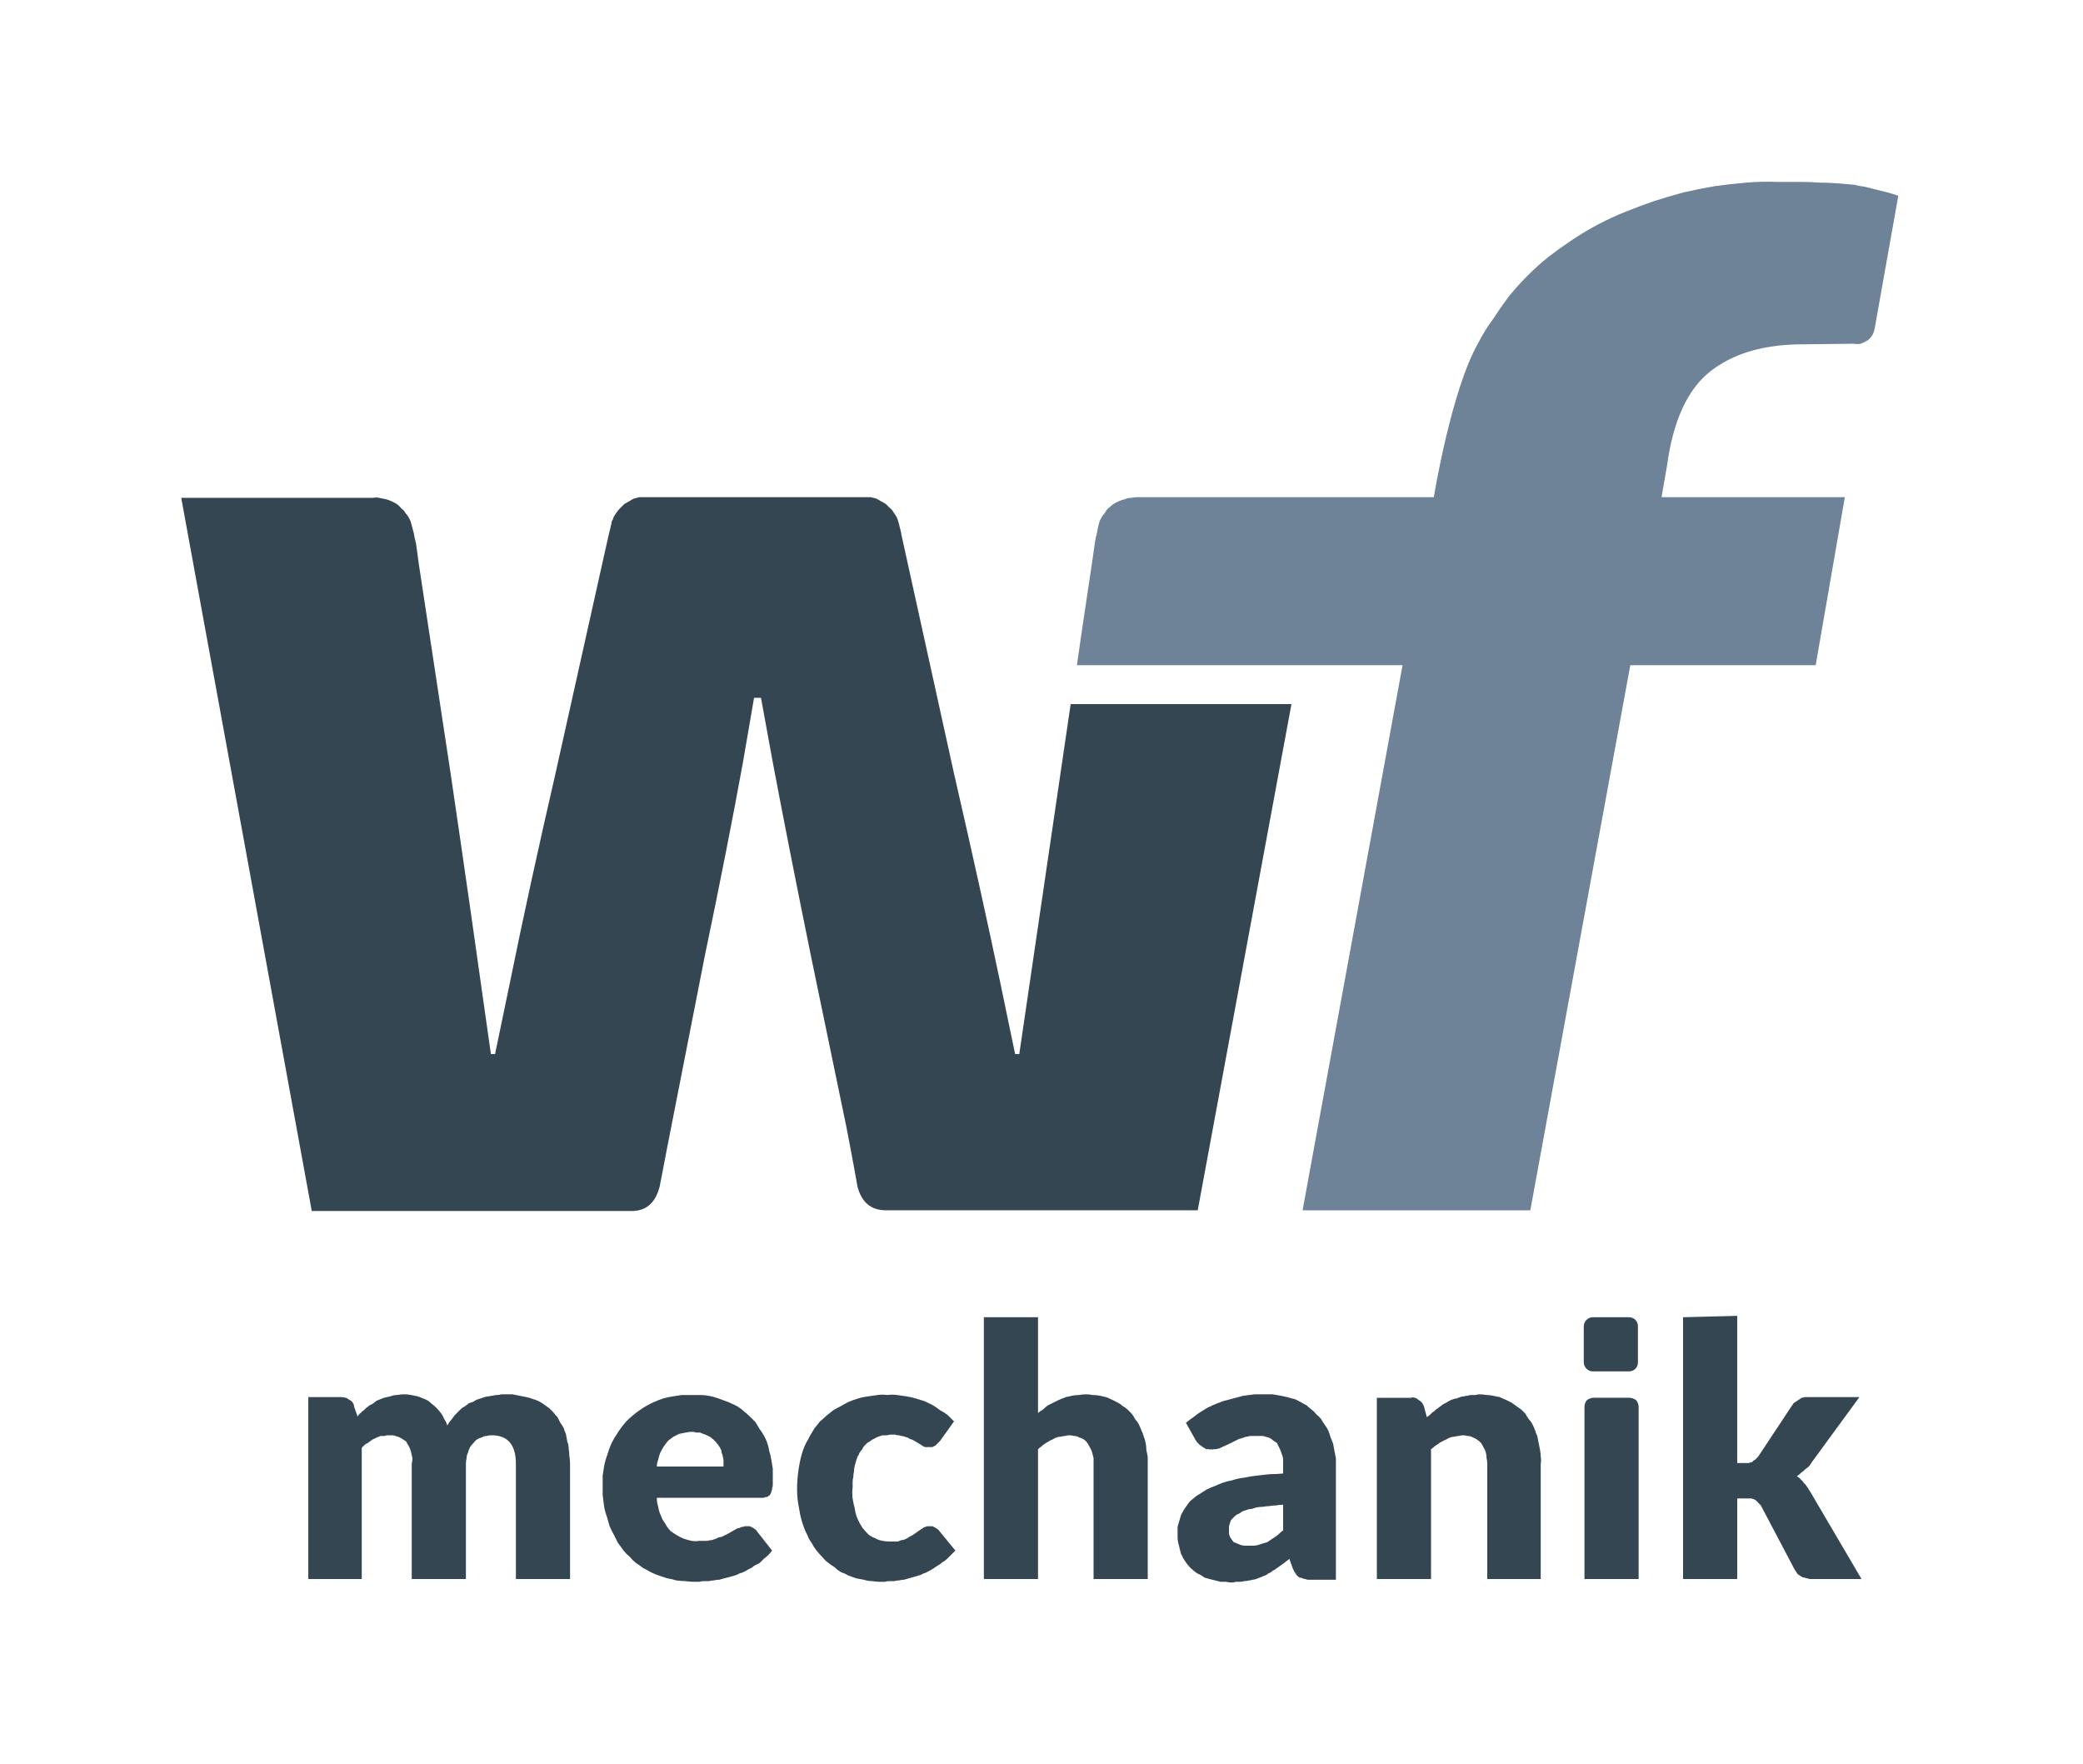 <svg version="1.2" xmlns="http://www.w3.org/2000/svg" viewBox="0 0 300 254" width="300" height="254">
	<title>WF_Logo_Positiv_2c_RGB</title>
	<style>
		.s0 { fill: #344652 } 
		.s1 { fill: #6e8398 } 
	</style>
	<g id="Positiv_2c">
		<path class="s0" d="m242.4 189.7v37.7h7.8v-11.6h1.5q0.1 0 0.3 0 0.1 0 0.3 0 0.1 0.1 0.3 0.1 0.1 0.1 0.2 0.1 0.1 0.1 0.2 0.2 0.2 0.1 0.2 0.2 0.1 0.1 0.2 0.2 0.1 0.1 0.2 0.2l4.9 9.3q0.1 0.1 0.2 0.3 0.1 0.1 0.2 0.3 0.2 0.1 0.3 0.2 0.2 0.1 0.3 0.2 0.2 0.1 0.4 0.1 0.2 0.1 0.4 0.1 0.2 0.1 0.4 0.1 0.2 0 0.4 0h7l-7.4-12.6q-0.1-0.1-0.2-0.3-0.1-0.2-0.2-0.3-0.1-0.2-0.2-0.3-0.1-0.2-0.3-0.3-0.1-0.2-0.2-0.3-0.1-0.1-0.3-0.3-0.1-0.1-0.2-0.2-0.2-0.1-0.3-0.2 0.3-0.2 0.6-0.5 0.3-0.2 0.6-0.5 0.3-0.2 0.6-0.5 0.2-0.3 0.4-0.6l6.8-9.3h-7.2q-0.2 0-0.3 0-0.2 0-0.4 0-0.2 0.1-0.4 0.1-0.2 0.1-0.3 0.2-0.2 0.1-0.3 0.2-0.2 0.1-0.3 0.2-0.2 0.1-0.3 0.2-0.1 0.2-0.2 0.3l-4.9 7.4q-0.1 0.1-0.2 0.2-0.1 0.1-0.2 0.2-0.1 0.1-0.2 0.1-0.1 0.1-0.2 0.2-0.1 0.1-0.2 0.1-0.2 0-0.3 0.1-0.1 0-0.3 0-0.1 0-0.3 0h-1.1v-21.2z"/>
		<path class="s0" d="m205.1 202.6q-0.1-0.3-0.3-0.6-0.2-0.2-0.5-0.4-0.2-0.2-0.5-0.3-0.3-0.1-0.6 0h-4.9v26.1h7.8v-18.7q0.3-0.2 0.5-0.4 0.3-0.2 0.6-0.4 0.2-0.2 0.5-0.3 0.3-0.2 0.6-0.3 0.3-0.2 0.6-0.3 0.3-0.1 0.6-0.1 0.3-0.1 0.6-0.1 0.3-0.1 0.6-0.1 0.3 0 0.7 0.1 0.4 0 0.7 0.2 0.3 0.1 0.6 0.3 0.3 0.2 0.6 0.5 0.2 0.3 0.4 0.7 0.2 0.3 0.3 0.7 0.1 0.4 0.1 0.8 0.1 0.4 0.1 0.8v16.6h7.7v-16.6q0.1-0.5 0-1 0-0.5-0.1-1-0.1-0.5-0.2-1-0.1-0.5-0.2-1-0.2-0.4-0.3-0.8-0.2-0.5-0.4-0.9-0.2-0.4-0.5-0.7-0.3-0.4-0.5-0.8-0.3-0.3-0.6-0.6-0.4-0.3-0.7-0.5-0.4-0.3-0.7-0.5-0.4-0.2-0.8-0.4-0.5-0.2-0.9-0.4-0.5-0.1-1-0.2-0.4-0.1-0.9-0.1-0.5-0.1-1-0.1-0.3 0-0.6 0.1-0.3 0-0.6 0-0.3 0-0.5 0.1-0.3 0-0.6 0.1-0.3 0-0.5 0.1-0.3 0.1-0.5 0.2-0.3 0-0.5 0.1-0.3 0.1-0.5 0.2-0.2 0.1-0.5 0.3-0.2 0.1-0.4 0.2-0.2 0.1-0.4 0.3-0.2 0.1-0.4 0.3-0.2 0.1-0.4 0.3-0.2 0.2-0.4 0.3-0.2 0.2-0.4 0.4-0.2 0.1-0.4 0.3z"/>
		<path class="s0" d="m191.6 206.9q-0.1-0.4-0.3-0.9-0.2-0.4-0.5-0.8-0.3-0.4-0.5-0.8-0.3-0.4-0.7-0.7-0.3-0.4-0.7-0.7-0.4-0.3-0.7-0.6-0.4-0.2-0.9-0.5-0.4-0.2-0.8-0.4-0.5-0.1-1.1-0.3-0.5-0.1-1-0.2-0.6-0.1-1.1-0.2-0.5 0-1.1 0-0.8 0-1.5 0-0.8 0.1-1.6 0.2-0.8 0.2-1.5 0.4-0.8 0.2-1.5 0.4-0.8 0.3-1.5 0.6-0.7 0.3-1.3 0.7-0.7 0.4-1.3 0.9-0.6 0.4-1.2 0.9l1.4 2.5q0.1 0.1 0.2 0.3 0.1 0.1 0.2 0.2 0.1 0.1 0.2 0.2 0.2 0.1 0.3 0.2 0.1 0.1 0.3 0.2 0.2 0.1 0.3 0.2 0.2 0 0.4 0 0.2 0.1 0.3 0 0.2 0.1 0.4 0 0.2 0 0.4 0 0.2-0.1 0.4-0.1 0.2-0.1 0.4-0.2 0.7-0.3 1.3-0.6 0.2-0.1 0.4-0.2 0.2-0.1 0.4-0.2 0.2-0.1 0.4-0.2 0.2 0 0.4-0.1 0.3-0.1 0.6-0.2 0.3 0 0.5-0.1 0.3 0 0.6 0 0.3 0 0.6 0 0.4 0 0.7 0 0.4 0.1 0.7 0.2 0.4 0.1 0.7 0.4 0.3 0.2 0.6 0.4 0.2 0.4 0.4 0.8 0.2 0.4 0.3 0.8 0.2 0.4 0.2 0.9 0 0.4 0 0.8v1.1q-0.9 0.1-1.9 0.1-0.9 0.1-1.8 0.2-1 0.1-1.9 0.3-0.9 0.1-1.8 0.4-0.6 0.1-1.2 0.3-0.6 0.2-1.2 0.5-0.6 0.2-1.2 0.5-0.5 0.3-1.1 0.7-0.4 0.2-0.7 0.5-0.4 0.3-0.7 0.6-0.3 0.4-0.5 0.7-0.3 0.4-0.5 0.8-0.2 0.3-0.3 0.7-0.1 0.3-0.2 0.7-0.1 0.4-0.2 0.7 0 0.4 0 0.8 0 0.4 0 0.8 0 0.3 0.1 0.7 0.1 0.4 0.2 0.8 0.1 0.4 0.2 0.8 0.2 0.3 0.3 0.6 0.2 0.3 0.4 0.6 0.2 0.3 0.4 0.5 0.2 0.3 0.5 0.5 0.3 0.3 0.6 0.5 0.3 0.2 0.6 0.3 0.3 0.2 0.6 0.4 0.3 0.1 0.7 0.2 0.4 0.1 0.8 0.2 0.4 0.1 0.8 0.2 0.4 0 0.8 0 0.4 0.1 0.8 0.1 0.3 0 0.6-0.1 0.3 0 0.6 0 0.3 0 0.6-0.1 0.4 0 0.7-0.1 0.2 0 0.5-0.1 0.2 0 0.5-0.1 0.3-0.1 0.5-0.2 0.3-0.1 0.5-0.2 0.3-0.1 0.5-0.2 0.2-0.2 0.5-0.3 0.2-0.1 0.4-0.3 0.3-0.1 0.5-0.3 0.9-0.6 1.9-1.4l0.5 1.4q0.1 0.2 0.2 0.4 0.1 0.2 0.2 0.3 0.1 0.2 0.2 0.3 0.2 0.2 0.4 0.3 0.2 0 0.4 0.1 0.2 0.1 0.4 0.1 0.2 0.1 0.4 0.1 0.2 0 0.4 0h3.6v-16.4q0-0.6 0-1.1-0.1-0.5-0.2-1-0.1-0.6-0.2-1.1-0.2-0.5-0.4-1zm-6.8 13.5q-0.3 0.2-0.6 0.5-0.2 0.2-0.5 0.4-0.3 0.2-0.6 0.4-0.3 0.2-0.6 0.4-0.3 0.1-0.7 0.2-0.3 0.1-0.6 0.2-0.4 0.1-0.7 0.1-0.3 0-0.7 0-0.2 0-0.5 0-0.3 0-0.6-0.1-0.2-0.1-0.5-0.2-0.2-0.1-0.5-0.2-0.2-0.2-0.3-0.4-0.2-0.2-0.3-0.5-0.1-0.2-0.1-0.5 0-0.2 0-0.5 0-0.2 0-0.3 0-0.2 0.1-0.4 0-0.1 0.1-0.3 0-0.1 0.1-0.3 0.1-0.1 0.3-0.3 0.1-0.1 0.3-0.3 0.1-0.1 0.3-0.2 0.2-0.1 0.4-0.2 0.2-0.2 0.5-0.3 0.3-0.1 0.6-0.2 0.3-0.1 0.6-0.1 0.3-0.1 0.6-0.2 0.5-0.1 1-0.1 0.5-0.1 0.9-0.1 0.5-0.1 1-0.1 0.5-0.1 1-0.1z"/>
		<path class="s0" d="m149.5 189.7h-7.8v37.7h7.8v-18.7q0.2-0.2 0.5-0.4 0.2-0.2 0.5-0.4 0.3-0.2 0.5-0.3 0.3-0.2 0.6-0.3 0.3-0.2 0.6-0.3 0.3-0.1 0.6-0.1 0.3-0.1 0.6-0.1 0.3-0.1 0.6-0.1 0.4 0 0.7 0.1 0.4 0 0.7 0.2 0.4 0.1 0.7 0.3 0.3 0.2 0.5 0.5 0.2 0.3 0.4 0.7 0.2 0.3 0.3 0.7 0.1 0.4 0.2 0.8 0 0.4 0 0.8v16.6h7.8v-16.6q0-0.5 0-1-0.1-0.5-0.2-1 0-0.5-0.1-1-0.1-0.5-0.3-1-0.1-0.4-0.3-0.8-0.2-0.5-0.4-0.9-0.2-0.4-0.5-0.7-0.2-0.4-0.5-0.8-0.3-0.3-0.6-0.6-0.3-0.3-0.7-0.5-0.3-0.3-0.7-0.5-0.4-0.2-0.8-0.4-0.4-0.2-0.9-0.4-0.4-0.1-0.9-0.2-0.5-0.1-1-0.1-0.5-0.1-1-0.1-0.5 0-1 0.1-0.5 0-1 0.1-0.5 0.1-0.9 0.2-0.5 0.2-1 0.4-0.4 0.2-0.8 0.4-0.4 0.2-0.8 0.4-0.4 0.3-0.7 0.6-0.4 0.2-0.7 0.5z"/>
		<path class="s0" d="m137.4 204.7q-0.4-0.4-0.9-0.9-0.5-0.4-1.1-0.7-0.5-0.4-1-0.7-0.6-0.3-1.2-0.6-0.6-0.2-1.3-0.4-0.7-0.2-1.3-0.3-0.7-0.1-1.4-0.2-0.7-0.1-1.4 0-0.7-0.1-1.4 0-0.7 0.1-1.4 0.2-0.8 0.1-1.4 0.3-0.7 0.2-1.4 0.5-0.6 0.3-1.1 0.6-0.6 0.3-1.1 0.6-0.5 0.4-1 0.8-0.4 0.4-0.9 0.8-0.4 0.5-0.8 1-0.3 0.5-0.6 1-0.3 0.6-0.6 1.1-0.3 0.6-0.5 1.2-0.4 1.3-0.6 2.7-0.2 1.4-0.2 2.8 0 1.4 0.3 2.8 0.2 1.4 0.7 2.7 0.2 0.6 0.5 1.1 0.2 0.6 0.6 1.1 0.3 0.6 0.7 1.1 0.4 0.5 0.8 0.9 0.4 0.5 0.8 0.8 0.5 0.4 1 0.7 0.4 0.4 0.9 0.7 0.6 0.2 1.1 0.5 0.5 0.2 1.1 0.4 0.6 0.1 1.1 0.2 0.6 0.2 1.2 0.2 0.6 0.1 1.2 0.1 0.3 0 0.6 0 0.4-0.1 0.7-0.1 0.4 0 0.7 0 0.4-0.1 0.7-0.1 0.4-0.1 0.7-0.1 0.4-0.1 0.7-0.2 0.4-0.1 0.7-0.2 0.4-0.1 0.7-0.2 0.4-0.1 0.7-0.3 0.4-0.1 0.7-0.3 0.4-0.2 0.7-0.4 0.3-0.2 0.6-0.4 0.4-0.2 0.7-0.5 0.4-0.2 0.7-0.5 0.3-0.3 0.6-0.6 0.3-0.3 0.6-0.6l-2.3-2.8q-0.1-0.2-0.3-0.3-0.1-0.1-0.3-0.2-0.2-0.1-0.4-0.2-0.2 0-0.4 0-0.2 0-0.3 0-0.2 0-0.3 0.1-0.2 0-0.3 0.1-0.1 0.1-0.3 0.2l-1 0.7q-0.2 0.1-0.3 0.2-0.2 0.1-0.4 0.2-0.1 0.1-0.3 0.2-0.2 0.1-0.4 0.2-0.2 0.1-0.5 0.1-0.2 0.1-0.5 0.2-0.3 0-0.5 0-0.3 0-0.6 0-0.6 0-1.1-0.1-0.6-0.1-1.1-0.4-0.6-0.2-1-0.6-0.4-0.4-0.8-0.9-0.4-0.6-0.7-1.3-0.3-0.7-0.4-1.5-0.2-0.7-0.3-1.4-0.1-0.8 0-1.6 0-0.4 0-0.8 0-0.3 0.1-0.7 0-0.4 0.1-0.8 0-0.4 0.1-0.8 0.1-0.3 0.2-0.7 0.1-0.3 0.2-0.6 0.2-0.3 0.3-0.6 0.2-0.3 0.4-0.5 0.1-0.3 0.3-0.5 0.2-0.2 0.4-0.4 0.3-0.2 0.5-0.3 0.2-0.2 0.5-0.3 0.3-0.2 0.6-0.3 0.3-0.1 0.6-0.2 0.3 0 0.6 0 0.4-0.1 0.7-0.1 0.2 0 0.5 0 0.2 0.1 0.5 0.1 0.2 0 0.4 0.1 0.3 0 0.5 0.1 0.2 0.1 0.4 0.1 0.1 0.1 0.3 0.2 0.2 0.1 0.3 0.1 0.2 0.1 0.4 0.2l1 0.6q0.1 0.1 0.3 0.2 0.1 0 0.2 0.1 0.2 0 0.3 0 0.1 0 0.3 0 0.1 0 0.2 0 0.1 0 0.3 0 0.1-0.1 0.2-0.1 0.1-0.1 0.2-0.1 0.1-0.1 0.2-0.2 0.1-0.1 0.2-0.2 0 0 0.1-0.1 0.1-0.1 0.2-0.2z"/>
		<path class="s0" d="m110.4 215.6q0.1 0 0.2-0.1 0.1 0 0.1-0.1 0.1 0 0.2-0.1 0-0.1 0.1-0.2 0-0.1 0.1-0.2 0-0.1 0-0.2 0.1-0.1 0.1-0.2 0-0.1 0-0.2 0.1-0.2 0.1-0.4 0-0.2 0-0.4 0-0.1 0-0.3 0-0.2 0-0.4 0-0.6 0-1.3-0.1-0.6-0.2-1.2-0.1-0.7-0.3-1.3-0.1-0.6-0.3-1.2-0.2-0.6-0.5-1.1-0.3-0.5-0.6-0.9-0.3-0.5-0.6-1-0.4-0.4-0.8-0.8-0.4-0.4-0.8-0.7-0.4-0.4-0.9-0.7-0.5-0.3-1-0.5-0.4-0.2-1-0.4-0.5-0.2-1.1-0.4-0.6-0.2-1.2-0.3-0.6-0.1-1.2-0.1-0.6 0-1.2 0-0.7 0-1.4 0-0.7 0.1-1.3 0.2-0.7 0.1-1.4 0.3-0.6 0.2-1.3 0.5-1.1 0.5-2.1 1.2-1 0.7-1.9 1.6-0.8 0.9-1.4 1.9-0.7 1-1.1 2.2-0.2 0.6-0.4 1.2-0.2 0.6-0.3 1.2-0.1 0.7-0.2 1.3 0 0.6 0 1.3 0 0.7 0 1.5 0.1 0.8 0.2 1.6 0.1 0.7 0.4 1.5 0.2 0.7 0.4 1.4 0.3 0.7 0.6 1.2 0.3 0.6 0.6 1.2 0.4 0.5 0.8 1.1 0.4 0.5 0.9 0.9 0.4 0.5 0.9 0.9 0.5 0.3 1 0.7 0.6 0.3 1.1 0.6 0.6 0.3 1.2 0.5 0.6 0.2 1.2 0.4 0.7 0.1 1.3 0.3 0.7 0.1 1.3 0.1 0.7 0.1 1.3 0.1 0.4 0 0.7 0 0.4-0.1 0.7-0.1 0.4 0 0.7 0 0.4-0.1 0.7-0.1 0.4-0.1 0.8-0.1 0.4-0.1 0.7-0.2 0.4-0.1 0.8-0.2 0.3-0.1 0.7-0.2 0.4-0.1 0.7-0.3 0.4-0.1 0.8-0.3 0.3-0.2 0.7-0.4 0.3-0.1 0.6-0.4 0.4-0.2 0.8-0.4 0.3-0.3 0.6-0.6 0.4-0.3 0.7-0.6 0.3-0.3 0.5-0.6l-2.2-2.8q-0.1-0.2-0.3-0.3-0.1-0.1-0.3-0.2-0.2-0.1-0.4-0.2-0.2 0-0.4 0-0.2 0-0.4 0-0.1 0.1-0.3 0.1-0.2 0-0.3 0.1-0.2 0.1-0.4 0.1l-1.4 0.8q-0.2 0.1-0.4 0.2-0.2 0.1-0.4 0.2-0.3 0.1-0.5 0.1-0.2 0.1-0.4 0.2-0.3 0.1-0.6 0.2-0.3 0-0.6 0.1-0.3 0-0.6 0-0.3 0-0.6 0-0.5 0.1-1.1 0-0.5-0.1-1.1-0.3-0.5-0.2-1-0.5-0.5-0.3-0.9-0.6-0.5-0.5-0.8-1.1-0.4-0.5-0.6-1.1-0.3-0.6-0.4-1.3-0.2-0.6-0.2-1.3h15q0.1 0 0.2 0 0.1 0 0.2 0 0.1 0 0.2-0.1 0.1 0 0.2 0zm-15.8-4.4q0-0.5 0.2-1 0.1-0.5 0.3-1 0.2-0.4 0.5-0.9 0.3-0.4 0.6-0.8 0.4-0.3 0.8-0.6 0.4-0.2 0.8-0.4 0.5-0.1 1-0.2 0.4-0.1 0.9-0.1 0.3 0 0.5 0.1 0.3 0 0.6 0 0.2 0.1 0.5 0.2 0.3 0.1 0.5 0.2 0.2 0.1 0.4 0.2 0.2 0.1 0.4 0.3 0.2 0.1 0.3 0.3 0.2 0.1 0.3 0.3 0.2 0.2 0.3 0.4 0.1 0.1 0.2 0.3 0.1 0.2 0.2 0.4 0 0.3 0.1 0.5 0.1 0.2 0.1 0.4 0.1 0.2 0.1 0.5 0 0.2 0 0.4 0 0.3 0 0.5z"/>
		<path class="s0" d="m52.1 227.4v-18.9q0.2-0.2 0.4-0.4 0.2-0.2 0.5-0.3 0.2-0.2 0.4-0.3 0.2-0.2 0.5-0.3 0.2-0.1 0.4-0.2 0.3-0.1 0.5-0.2 0.3 0 0.6 0 0.2-0.1 0.5-0.1 0.3 0 0.7 0 0.3 0.1 0.7 0.2 0.3 0.1 0.6 0.3 0.3 0.2 0.6 0.4 0.2 0.4 0.4 0.7 0.2 0.4 0.3 0.8 0.1 0.4 0.2 0.9 0 0.4-0.1 0.8v16.6h7.8v-16.6q0-0.4 0.1-0.8 0-0.4 0.2-0.8 0.1-0.4 0.3-0.8 0.2-0.3 0.5-0.6 0.2-0.3 0.5-0.5 0.3-0.2 0.7-0.3 0.3-0.2 0.7-0.2 0.3-0.1 0.7-0.1 3.5 0 3.5 4.1v16.6h7.8v-16.6q0-0.6-0.1-1.1 0-0.5-0.1-1.1 0-0.5-0.2-1-0.1-0.5-0.2-1.1-0.2-0.4-0.3-0.8-0.2-0.4-0.5-0.8-0.2-0.4-0.4-0.8-0.3-0.3-0.6-0.7-0.3-0.3-0.6-0.6-0.4-0.3-0.7-0.5-0.4-0.3-0.8-0.5-0.4-0.2-0.8-0.3-0.5-0.2-1-0.3-0.5-0.1-1-0.2-0.5-0.1-1-0.2-0.5 0-1 0-0.3 0-0.6 0-0.3 0.1-0.6 0.1-0.3 0-0.6 0.1-0.3 0-0.6 0.1-0.3 0-0.6 0.1-0.3 0.1-0.6 0.2-0.3 0.1-0.6 0.2-0.2 0.1-0.5 0.3-0.3 0.1-0.6 0.2-0.2 0.2-0.5 0.4-0.2 0.1-0.5 0.3-0.2 0.2-0.4 0.4-0.3 0.3-0.5 0.5-0.2 0.2-0.4 0.5-0.2 0.3-0.4 0.5-0.2 0.3-0.4 0.6-0.1-0.5-0.4-0.9-0.2-0.5-0.5-0.9-0.3-0.4-0.7-0.8-0.3-0.3-0.7-0.6-0.4-0.4-0.9-0.6-0.5-0.2-1-0.4-0.5-0.1-1-0.2-0.5-0.1-1-0.1-0.5 0-1 0.1-0.5 0-1 0.2-0.5 0.1-0.9 0.2-0.5 0.2-1 0.4-0.2 0.1-0.3 0.2-0.2 0.2-0.4 0.3-0.2 0.1-0.4 0.2-0.2 0.2-0.4 0.3-0.2 0.2-0.3 0.3-0.2 0.2-0.4 0.3-0.1 0.2-0.3 0.3-0.2 0.2-0.3 0.4l-0.5-1.4q0-0.3-0.2-0.6-0.2-0.3-0.5-0.4-0.2-0.2-0.5-0.3-0.4-0.1-0.7-0.1h-4.7v26.2z"/>
		<path fill-rule="evenodd" class="s0" d="m229.4 189.7h5.2c0.8 0 1.3 0.6 1.3 1.3v5.2c0 0.7-0.5 1.3-1.3 1.3h-5.2c-0.7 0-1.3-0.6-1.3-1.3v-5.2c0-0.7 0.6-1.3 1.3-1.3z"/>
		<path class="s0" d="m229.5 201.3q-0.3 0-0.5 0.1-0.3 0.1-0.5 0.3-0.1 0.1-0.2 0.4-0.1 0.2-0.1 0.5v24.8h7.8v-24.8q0-0.3-0.1-0.5-0.1-0.3-0.3-0.5-0.2-0.1-0.4-0.2-0.3-0.1-0.5-0.1z"/>
		<path class="s0" d="m186 101.4h-31.8c-2.8 19.1-7.4 50.4-7.4 50.4h-0.6l-2.1-10.1q-2.7-12.9-6.7-30.3l-7.6-34.5c0 0 0 0 0-0.1-0.3-1.3-0.4-1.6-0.4-1.6q-0.1-0.4-0.3-0.8-0.2-0.3-0.4-0.6-0.2-0.4-0.5-0.6-0.3-0.3-0.6-0.6-0.3-0.2-0.7-0.4-0.3-0.2-0.7-0.4-0.4-0.1-0.8-0.2-0.4 0-0.8 0h-31.6q-0.5 0-0.9 0-0.4 0.1-0.8 0.2-0.4 0.2-0.7 0.4-0.4 0.2-0.7 0.4-0.3 0.3-0.6 0.6-0.2 0.2-0.5 0.6-0.2 0.3-0.4 0.6-0.1 0.4-0.3 0.7c0 0.3-0.2 0.8-0.9 4l-7.2 32.3q-3.8 16.5-6.6 30.3l-2.1 10.1h-0.6q-3-21.4-5.8-40.4l-4.6-30.3q-0.1-0.7-0.2-1.5-0.1-0.7-0.2-1.4-0.2-0.7-0.3-1.4-0.2-0.8-0.4-1.5-0.1-0.4-0.3-0.7-0.2-0.4-0.5-0.7-0.2-0.4-0.5-0.6-0.3-0.3-0.6-0.6-0.4-0.3-0.9-0.5-0.4-0.2-0.8-0.3-0.5-0.1-1-0.2-0.4-0.1-0.9 0h-27.6l18.8 102.7h46.1c2.1 0 3.4-1.2 4-3.5 0 0 0.5-2.5 1.1-5.7l5.4-27.5q3.3-15.8 5.5-27.9l1.6-9.3h1l1.7 9.3q2.4 12.7 5.5 27.9l5.1 24.6c0.9 4.6 1.6 8.6 1.6 8.6q0.9 3.4 4.1 3.4h44.9z"/>
		<path class="s1" d="m273.4 28.2q-0.8-0.3-1.6-0.5-0.8-0.2-1.6-0.4-0.8-0.2-1.6-0.4-0.8-0.1-1.6-0.3-1.2-0.1-2.4-0.2-1.3-0.1-2.5-0.1-1.2-0.1-2.5-0.1-1.2 0-2.4 0h-1.1q-2.3-0.1-4.6 0.1-2.3 0.2-4.5 0.5-2.3 0.4-4.5 0.9-2.2 0.6-4.4 1.3-2 0.7-4 1.5-2 0.8-3.9 1.8-1.9 1-3.7 2.2-1.8 1.2-3.5 2.5-1.6 1.3-3 2.7-1.4 1.4-2.7 3-1.2 1.6-2.3 3.3-1.2 1.6-2.1 3.4c-3.9 6.8-6.4 22.2-6.4 22.2h-42.7q-0.4 0-0.9 0.1-0.5 0-0.9 0.2-0.5 0.1-0.9 0.3-0.5 0.2-0.9 0.5-0.3 0.3-0.6 0.5-0.3 0.3-0.5 0.7-0.3 0.3-0.5 0.7-0.2 0.3-0.3 0.7-0.2 0.7-0.3 1.4-0.2 0.7-0.3 1.4-0.1 0.7-0.2 1.4-0.1 0.7-0.2 1.4c-0.6 4.1-1.4 9.2-2.2 14.9h46.9l-14.4 78.5h32.8l14.4-78.5h26.7l4.2-24.2h-26.4l0.8-4.6q1.3-9.6 6.2-13.5 4.7-3.7 12.4-3.9l8.3-0.1q0.5 0.1 1 0 0.5-0.2 1-0.5 0.4-0.3 0.7-0.8 0.2-0.4 0.3-0.9l1.6-9z"/>
	</g>
</svg>